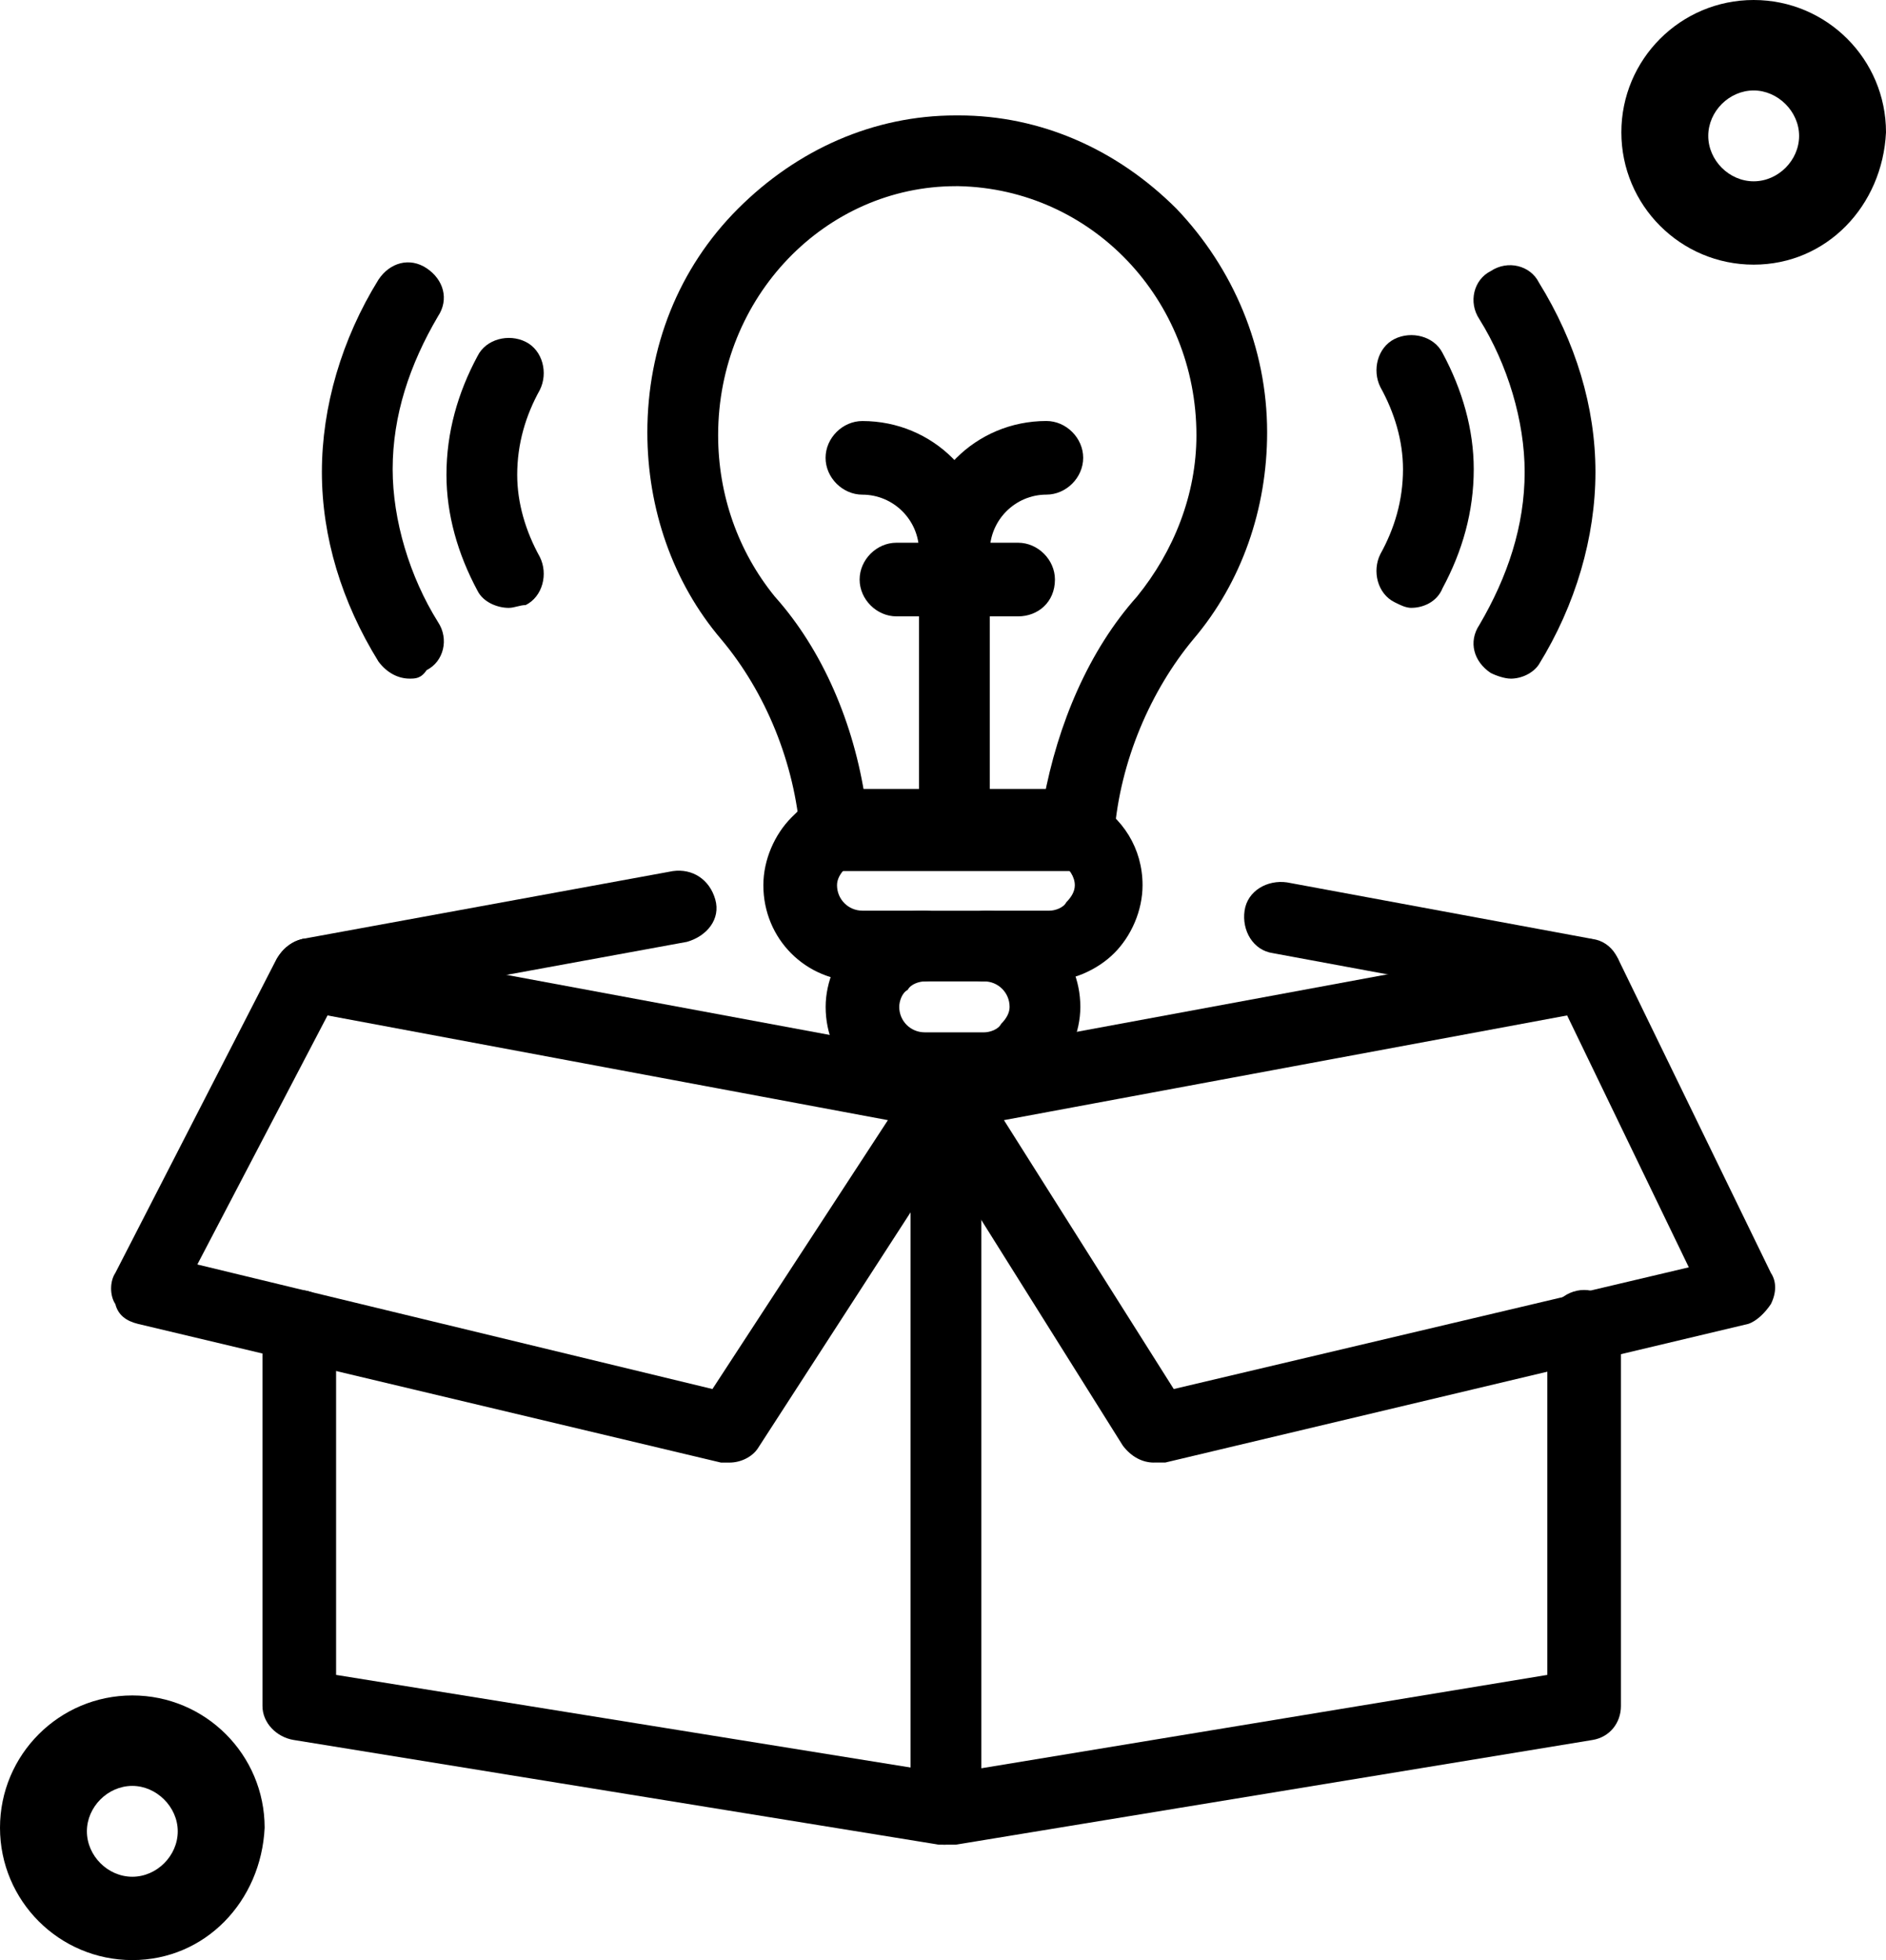 <svg xmlns="http://www.w3.org/2000/svg" id="Layer_1" data-name="Layer 1" viewBox="0 0 477.48 496.22"><path d="m77.91,255.63c-4.3,0-7.88-2.87-8.6-7.16-.71-5.02,2.15-9.32,7.16-10.75l93.86-17.19c5.01-.71,9.32,2.14,10.75,7.16,1.44,5.01-2.14,9.32-7.16,10.75l-93.86,17.19h-2.15,0Z"></path><path d="m401.06,255.63h-1.43l-77.38-14.33c-5.01-.71-7.89-5.73-7.16-10.75.71-5.01,5.73-7.88,10.75-7.16l77.38,14.33c5.01.71,7.88,5.73,7.16,10.75-1.43,4.3-5.01,7.16-9.32,7.16Z"></path><path d="m239.12,467h-1.43l-163.36-26.51c-4.3-.71-7.88-4.3-7.88-8.59v-96.01c0-5.01,4.3-9.32,9.32-9.32s9.32,4.31,9.32,9.32v88.13l155.48,25.07c5.01.71,7.88,5.73,7.16,10.03,0,4.3-4.3,7.88-8.6,7.88h0Z"></path><path d="m239.12,467c-2.14,0-4.3-.72-5.73-2.15-2.15-1.43-2.87-4.3-2.87-7.16v-180.56c0-5.01,4.3-9.32,9.32-9.32s8.6,4.3,8.6,9.32v170.53l143.3-23.64v-88.13c0-5.01,4.3-9.32,9.31-9.32s9.32,4.31,9.32,9.32v96.01c0,4.3-2.87,7.88-7.16,8.59l-161.21,26.51h-2.87,0Z"></path><path d="m292.14,370.27c-2.87,0-5.73-1.43-7.88-4.3l-53.02-84.54c-1.43-2.87-2.14-5.73-.71-8.6,1.44-2.87,3.58-5.02,6.45-5.02l162.64-30.09c4.31-.71,7.88,1.43,10.03,5.01l38.69,79.53c1.43,2.14,1.43,5.01,0,7.88-1.43,2.15-3.58,4.31-5.73,5.02l-147.6,35.1h-2.87Zm-37.97-86.69l42.99,68.07,130.4-30.81-30.81-63.77-142.59,26.51h0Z"></path><path d="m184.67,370.27h-2.14l-147.6-35.11c-2.87-.71-5.01-2.15-5.73-5.02-1.43-2.14-1.43-5.73,0-7.88l40.84-79.53c2.15-3.58,5.73-5.73,9.32-5.01l161.92,30.09c2.87.71,5.73,2.87,6.45,5.02,1.44,2.87.71,5.73-.71,8.6l-55.17,85.26c-1.43,2.15-4.3,3.58-7.16,3.58h0Zm-134.7-50.15l130.4,31.53,44.42-68.07-141.87-26.51-32.96,63.05h0Z"></path><path d="m272.09,220.52h-60.19c-5.02,0-9.32-3.58-9.32-7.88v-1.43h0c-1.44-17.92-8.6-35.83-20.06-49.44-12.18-14.33-18.63-32.96-18.63-52.31,0-21.49,7.88-41.55,22.93-56.6,15.04-15.04,34.39-23.64,55.17-23.64h.71c20.78,0,40.12,8.6,55.17,23.64,14.34,15.05,22.93,35.11,22.93,56.6,0,19.35-6.45,37.97-18.63,52.31-10.75,12.9-18.62,30.81-20.06,49.44h0v1.43c-1.43,4.3-5.01,7.88-10.03,7.88h0Zm-53.02-17.92h45.14c3.58-19.35,11.47-37.97,23.65-51.58,9.31-11.47,15.04-25.8,15.04-40.84,0-34.39-26.51-62.34-60.19-63.05h-.71c-32.96,0-60.19,27.94-60.19,63.05,0,15.05,5.02,29.38,14.34,40.84,12.18,13.61,20.06,32.25,22.93,51.58h-.02Z"></path><path d="m241.99,218.37c-5.01,0-9.32-4.3-9.32-9.32v-70.22c0-17.91,14.33-32.25,32.25-32.25,5.01,0,9.31,4.3,9.31,9.32s-4.3,9.32-9.31,9.32c-7.88,0-14.33,6.45-14.33,14.33v70.22c.71,5.01-3.58,8.6-8.6,8.6Z"></path><path d="m241.99,148.88c-5.01,0-9.32-4.31-9.32-9.32,0-7.88-6.45-14.33-14.34-14.33-5.01,0-9.32-4.3-9.32-9.32s4.3-9.32,9.32-9.32c17.92,0,32.25,14.33,32.25,32.25.71,5.73-3.58,10.03-8.6,10.03h0Z"></path><path d="m257.76,156.04h-30.81c-5.01,0-9.32-4.3-9.32-9.32s4.3-9.32,9.32-9.32h30.81c5.01,0,9.32,4.3,9.32,9.32,0,5.73-4.3,9.32-9.32,9.32Z"></path><path d="m264.92,248.46h-15.77c-3.58,0-6.45-2.15-7.88-4.3-1.44,2.87-4.3,4.3-7.88,4.3h-15.77c-13.61,0-24.36-10.75-24.36-24.36,0-6.45,2.87-12.9,7.16-17.19,2.15-2.15,3.58-3.58,6.45-4.31,3.58-1.43,7.16-2.87,11.46-2.87h46.57c4.3,0,7.88.71,11.46,2.87,7.89,4.31,12.9,12.18,12.9,21.5,0,6.45-2.87,12.9-7.16,17.19-4.31,4.3-10.75,7.16-17.19,7.16h0Zm-46.57-30.81c-.71,0-2.14,0-2.87.71-.71,0-1.43.71-1.43,1.44-1.43,1.43-2.14,2.87-2.14,4.3,0,3.58,2.87,6.45,6.45,6.45h15.77c3.58,0,6.45,2.15,7.88,4.3,1.43-2.87,4.3-4.3,7.88-4.3h15.77c1.43,0,3.58-.71,4.3-2.14,1.43-1.44,2.15-2.87,2.15-4.3,0-2.15-1.43-4.3-3.58-5.73-.71-.71-2.14-.71-2.87-.71h-47.3Z"></path><path d="m249.16,279.27h-15.77c-13.61,0-24.36-10.75-24.36-24.36,0-6.45,2.87-12.9,7.16-17.19,4.3-4.3,10.75-7.16,17.19-7.16h15.77c13.61,0,24.36,10.75,24.36,24.36,0,6.45-2.87,12.9-7.16,17.19-4.3,5.01-10.03,7.16-17.19,7.16Zm-15.05-30.81c-1.43,0-3.58.71-4.3,2.14-1.43.71-2.15,2.87-2.15,4.3,0,3.58,2.87,6.45,6.45,6.45h15.05c1.43,0,3.58-.71,4.3-2.15,1.43-1.43,2.14-2.87,2.14-4.3,0-3.58-2.87-6.45-6.45-6.45h-15.05,0Z"></path><path d="m382.42,171.8c-1.43,0-3.58-.71-5.01-1.43-4.31-2.87-5.73-7.88-2.87-12.18,7.15-12.18,11.46-25.07,11.46-38.69,0-12.9-4.31-27.23-11.46-38.69-2.87-4.3-1.44-10.03,2.87-12.18,4.3-2.87,10.03-1.43,12.18,2.87,9.31,15.04,14.33,31.52,14.33,48s-5.02,33.67-14.33,48.73c-1.43,2.15-4.31,3.58-7.16,3.58h0Z"></path><path d="m357.35,153.89c-1.43,0-2.87-.71-4.3-1.44-4.31-2.14-5.73-7.88-3.58-12.18,3.58-6.45,5.73-13.61,5.73-21.49,0-7.16-2.15-14.33-5.73-20.78-2.15-4.3-.71-10.03,3.58-12.18,4.3-2.14,10.03-.71,12.18,3.58,5.01,9.32,7.88,19.35,7.88,29.38,0,10.75-2.87,20.78-7.88,30.09-1.43,3.58-5.01,5.01-7.89,5.01h0Z"></path><path d="m103.71,171.8c-2.87,0-5.73-1.43-7.88-4.3-9.32-15.05-14.34-31.53-14.34-48s5.01-33.67,14.34-48.72c2.87-4.31,7.88-5.73,12.18-2.87,4.3,2.87,5.73,7.88,2.87,12.18-7.16,12.18-11.47,25.07-11.47,38.69,0,12.9,4.3,27.23,11.47,38.69,2.87,4.3,1.44,10.03-2.87,12.18-1.44,2.15-2.87,2.15-4.31,2.15v-.02Z"></path><path d="m128.79,153.89c-2.87,0-6.45-1.44-7.88-4.3-5.02-9.32-7.88-19.35-7.88-29.38,0-10.75,2.87-20.78,7.88-30.09,2.14-4.3,7.88-5.73,12.18-3.58,4.3,2.15,5.73,7.88,3.58,12.18-3.58,6.45-5.73,13.61-5.73,21.49,0,7.16,2.15,14.33,5.73,20.79,2.15,4.3.72,10.03-3.58,12.18-1.44,0-2.87.71-4.3.71h0Z"></path><path d="m33.5,496.22c-18.5,0-33.5-15-33.5-33.5s15-33.5,33.5-33.5,33.5,15,33.5,33.5c-.9,18.6-15,33.5-33.5,33.5Zm0-44.1c-6.2,0-11.5,5.3-11.5,11.5s5.3,11.5,11.5,11.5,11.5-5.3,11.5-11.5-5.4-11.5-11.5-11.5Z"></path><path d="m443.98,67c-18.5,0-33.5-15-33.5-33.5S425.48,0,443.98,0s33.5,15,33.5,33.5c-.9,18.6-15,33.5-33.5,33.5Zm0-44.1c-6.2,0-11.5,5.3-11.5,11.5s5.3,11.5,11.5,11.5,11.5-5.3,11.5-11.5-5.4-11.5-11.5-11.5Z"></path></svg>